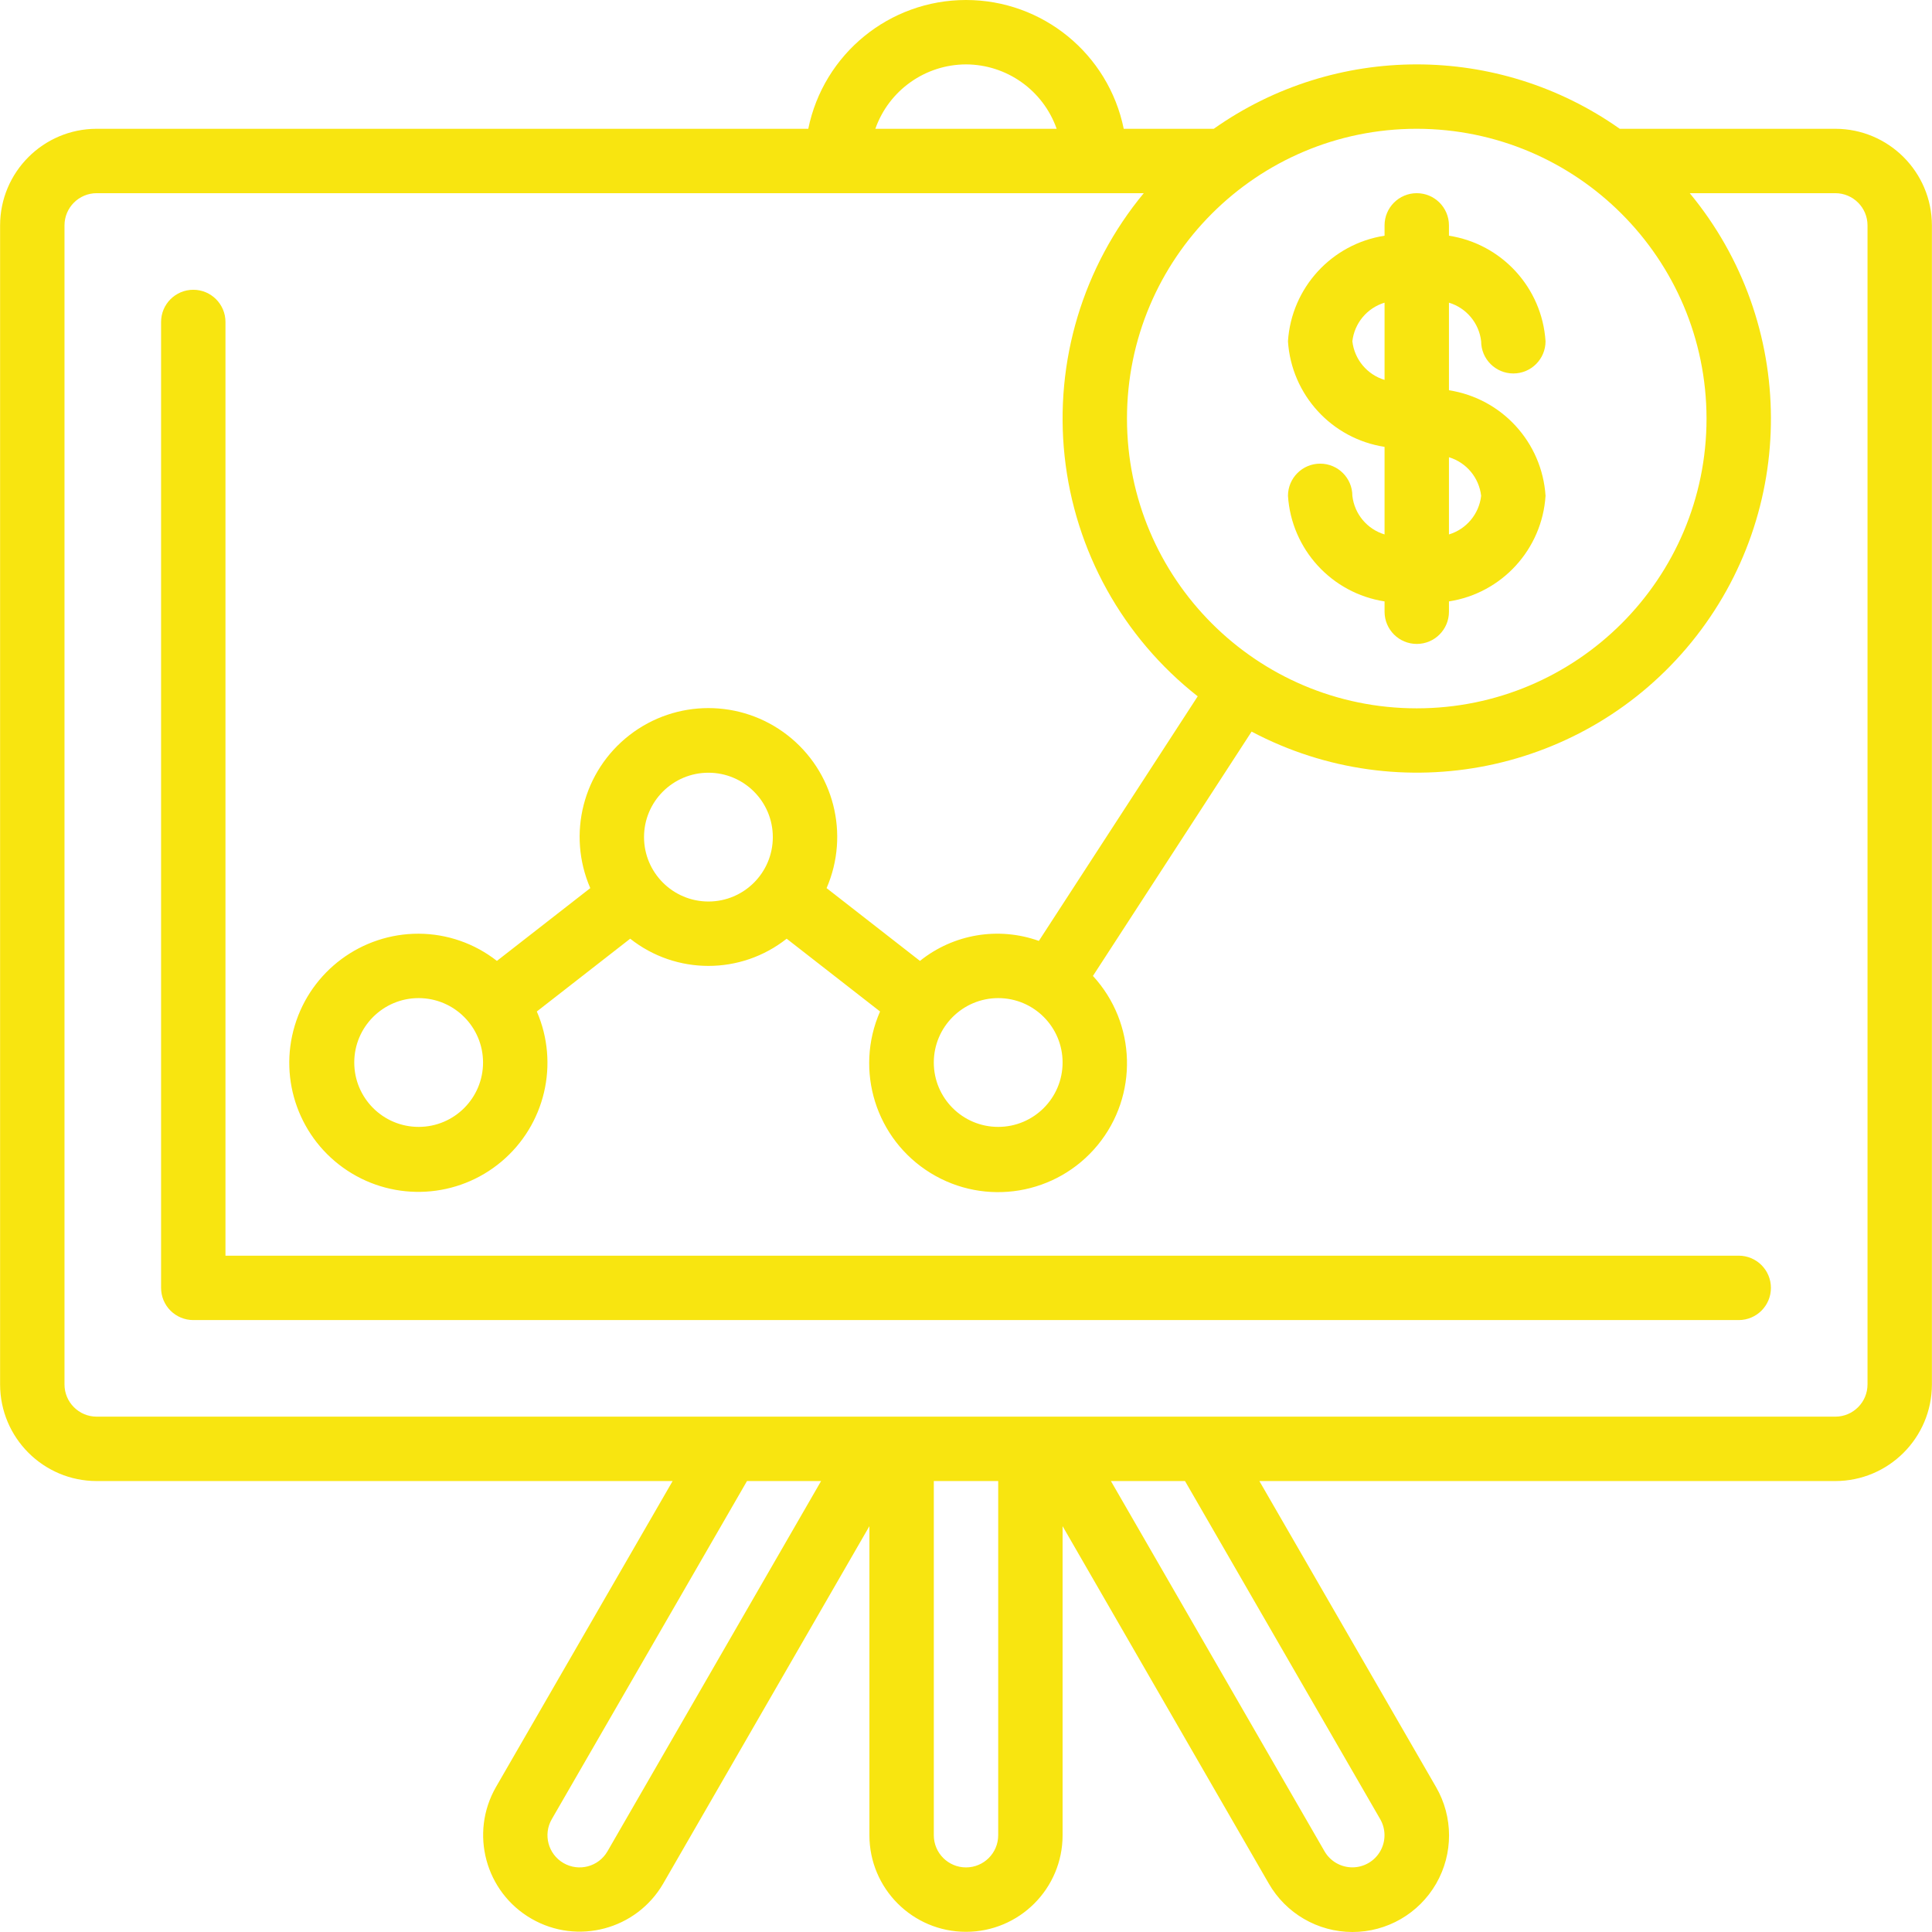 <?xml version="1.0" encoding="iso-8859-1"?>
<!-- Generator: Adobe Illustrator 19.0.0, SVG Export Plug-In . SVG Version: 6.00 Build 0)  -->
<svg xmlns="http://www.w3.org/2000/svg" xmlns:xlink="http://www.w3.org/1999/xlink" version="1.1" id="Capa_1" x="0px" y="0px" viewBox="0 0 512.05 512.05" style="enable-background:new 0 0 512.05 512.05;" xml:space="preserve" width="512px" height="512px">
<g>
	<g>
		<g>
			<path d="M486.425,34.133h-57.133c-32.258-22.756-75.343-22.756-107.601,0h-23.862C293.775,14.268,276.3,0,256.025,0     s-37.749,14.268-41.804,34.133H25.625c-14.132,0.015-25.585,11.468-25.6,25.6v307.2c0.015,14.132,11.468,25.585,25.6,25.6     h152.643l-46.818,81.092c-7.025,12.239-2.817,27.854,9.407,34.906s27.848,2.877,34.926-9.331l54.642-94.712V486.4     c0,14.138,11.461,25.6,25.6,25.6c14.138,0,25.6-11.461,25.6-25.6v-81.912l54.633,94.695c4.555,7.949,13.011,12.856,22.172,12.867     c9.161,0.011,17.629-4.877,22.203-12.815c4.573-7.938,4.554-17.715-0.05-25.635l-46.802-81.067h152.644     c14.132-0.015,25.585-11.468,25.6-25.6v-307.2C512.01,45.601,500.557,34.149,486.425,34.133z M375.492,34.133     c42.396,0.046,76.754,34.404,76.8,76.8c0,42.415-34.385,76.8-76.8,76.8s-76.8-34.385-76.8-76.8S333.076,34.133,375.492,34.133z      M256.025,17.067c10.813,0.033,20.435,6.868,24.028,17.067h-48.055C235.59,23.935,245.212,17.1,256.025,17.067z M160.992,490.684     c-2.361,4.071-7.575,5.457-11.646,3.096c-4.071-2.361-5.457-7.575-3.096-11.646l51.729-89.6h19.637L160.992,490.684z      M264.559,486.4c0,4.713-3.82,8.533-8.533,8.533c-4.713,0-8.533-3.82-8.533-8.533v-93.867h17.067V486.4z M365.783,482.108     c1.535,2.632,1.548,5.884,0.033,8.528c-1.515,2.644-4.327,4.277-7.374,4.284c-3.047,0.006-5.866-1.616-7.392-4.253     l-56.616-98.133h19.637L365.783,482.108z M494.959,366.933c-0.003,4.711-3.822,8.53-8.533,8.533h-460.8     c-4.711-0.003-8.53-3.822-8.533-8.533v-307.2c0.003-4.711,3.822-8.53,8.533-8.533h277.516     c-16.108,19.449-23.675,44.581-20.983,69.69s15.414,48.066,35.278,63.659l-42.1,64.826c-10.712-3.829-22.644-1.823-31.514,5.3     l-24.748-19.291c6.203-14.302,1.928-30.988-10.387-40.546s-29.541-9.558-41.856,0c-12.315,9.558-16.59,26.245-10.387,40.546     l-24.748,19.291c-5.917-4.643-13.215-7.18-20.736-7.209c-15.128-0.035-28.483,9.869-32.841,24.356     c-4.358,14.486,1.314,30.115,13.95,38.433c12.636,8.318,29.234,7.35,40.817-2.38c11.583-9.73,15.401-25.913,9.389-39.794     l24.748-19.291c12.153,9.613,29.32,9.613,41.473,0l24.748,19.291c-6.847,15.618-1.128,33.894,13.402,42.822     c14.529,8.928,33.417,5.774,44.258-7.39c10.84-13.165,10.311-32.307-1.239-44.853l42.054-64.756     c39.549,20.909,88.36,10.979,116.596-23.72s28.039-84.509-0.471-118.983h38.583c4.711,0.003,8.53,3.822,8.533,8.533V366.933z      M281.625,281.6c0,9.426-7.641,17.067-17.067,17.067c-9.426,0-17.067-7.641-17.067-17.067     c0.012-9.421,7.646-17.054,17.067-17.067C273.984,264.533,281.625,272.174,281.625,281.6z M204.825,221.867     c0,9.426-7.641,17.067-17.067,17.067c-9.421-0.012-17.054-7.646-17.067-17.067c0-9.426,7.641-17.067,17.067-17.067     S204.825,212.441,204.825,221.867z M128.025,281.6c0,9.426-7.641,17.067-17.067,17.067s-17.067-7.641-17.067-17.067     c0-9.426,7.641-17.067,17.067-17.067C120.379,264.546,128.013,272.18,128.025,281.6z" fill="#f8e510"/>
			<path d="M460.825,332.8H59.758V85.333c0-4.713-3.82-8.533-8.533-8.533s-8.533,3.82-8.533,8.533v256     c-0.001,2.264,0.897,4.435,2.498,6.035c1.601,1.601,3.772,2.499,6.035,2.498h409.6c4.713,0,8.533-3.82,8.533-8.533     S465.538,332.8,460.825,332.8z" fill="#f8e510"/>
			<path d="M358.425,131.417c0-4.713-3.82-8.533-8.533-8.533s-8.533,3.82-8.533,8.533c0.923,14.173,11.565,25.803,25.6,27.978v2.739     c0,4.713,3.82,8.533,8.533,8.533s8.533-3.82,8.533-8.533v-2.739c14.035-2.175,24.677-13.806,25.6-27.978     c-0.92-14.175-11.563-25.81-25.6-27.986V80.22c4.631,1.401,7.986,5.422,8.533,10.23c0,4.713,3.821,8.533,8.533,8.533     s8.533-3.82,8.533-8.533c-0.923-14.173-11.565-25.803-25.6-27.978v-2.739c0-4.713-3.82-8.533-8.533-8.533     s-8.533,3.82-8.533,8.533v2.739c-14.035,2.175-24.677,13.806-25.6,27.978c0.92,14.175,11.563,25.81,25.6,27.986v23.209     C362.327,140.245,358.973,136.224,358.425,131.417z M384.025,121.181c4.632,1.404,7.985,5.427,8.533,10.235     c-0.548,4.807-3.902,8.829-8.533,10.23V121.181z M358.425,90.45c0.548-4.807,3.902-8.829,8.533-10.229v20.465     C362.327,99.282,358.973,95.259,358.425,90.45z" fill="#f8e510"/>
		</g>
	</g>
</g>
<g>
</g>
<g>
</g>
<g>
</g>
<g>
</g>
<g>
</g>
<g>
</g>
<g>
</g>
<g>
</g>
<g>
</g>
<g>
</g>
<g>
</g>
<g>
</g>
<g>
</g>
<g>
</g>
<g>
</g>
</svg>
